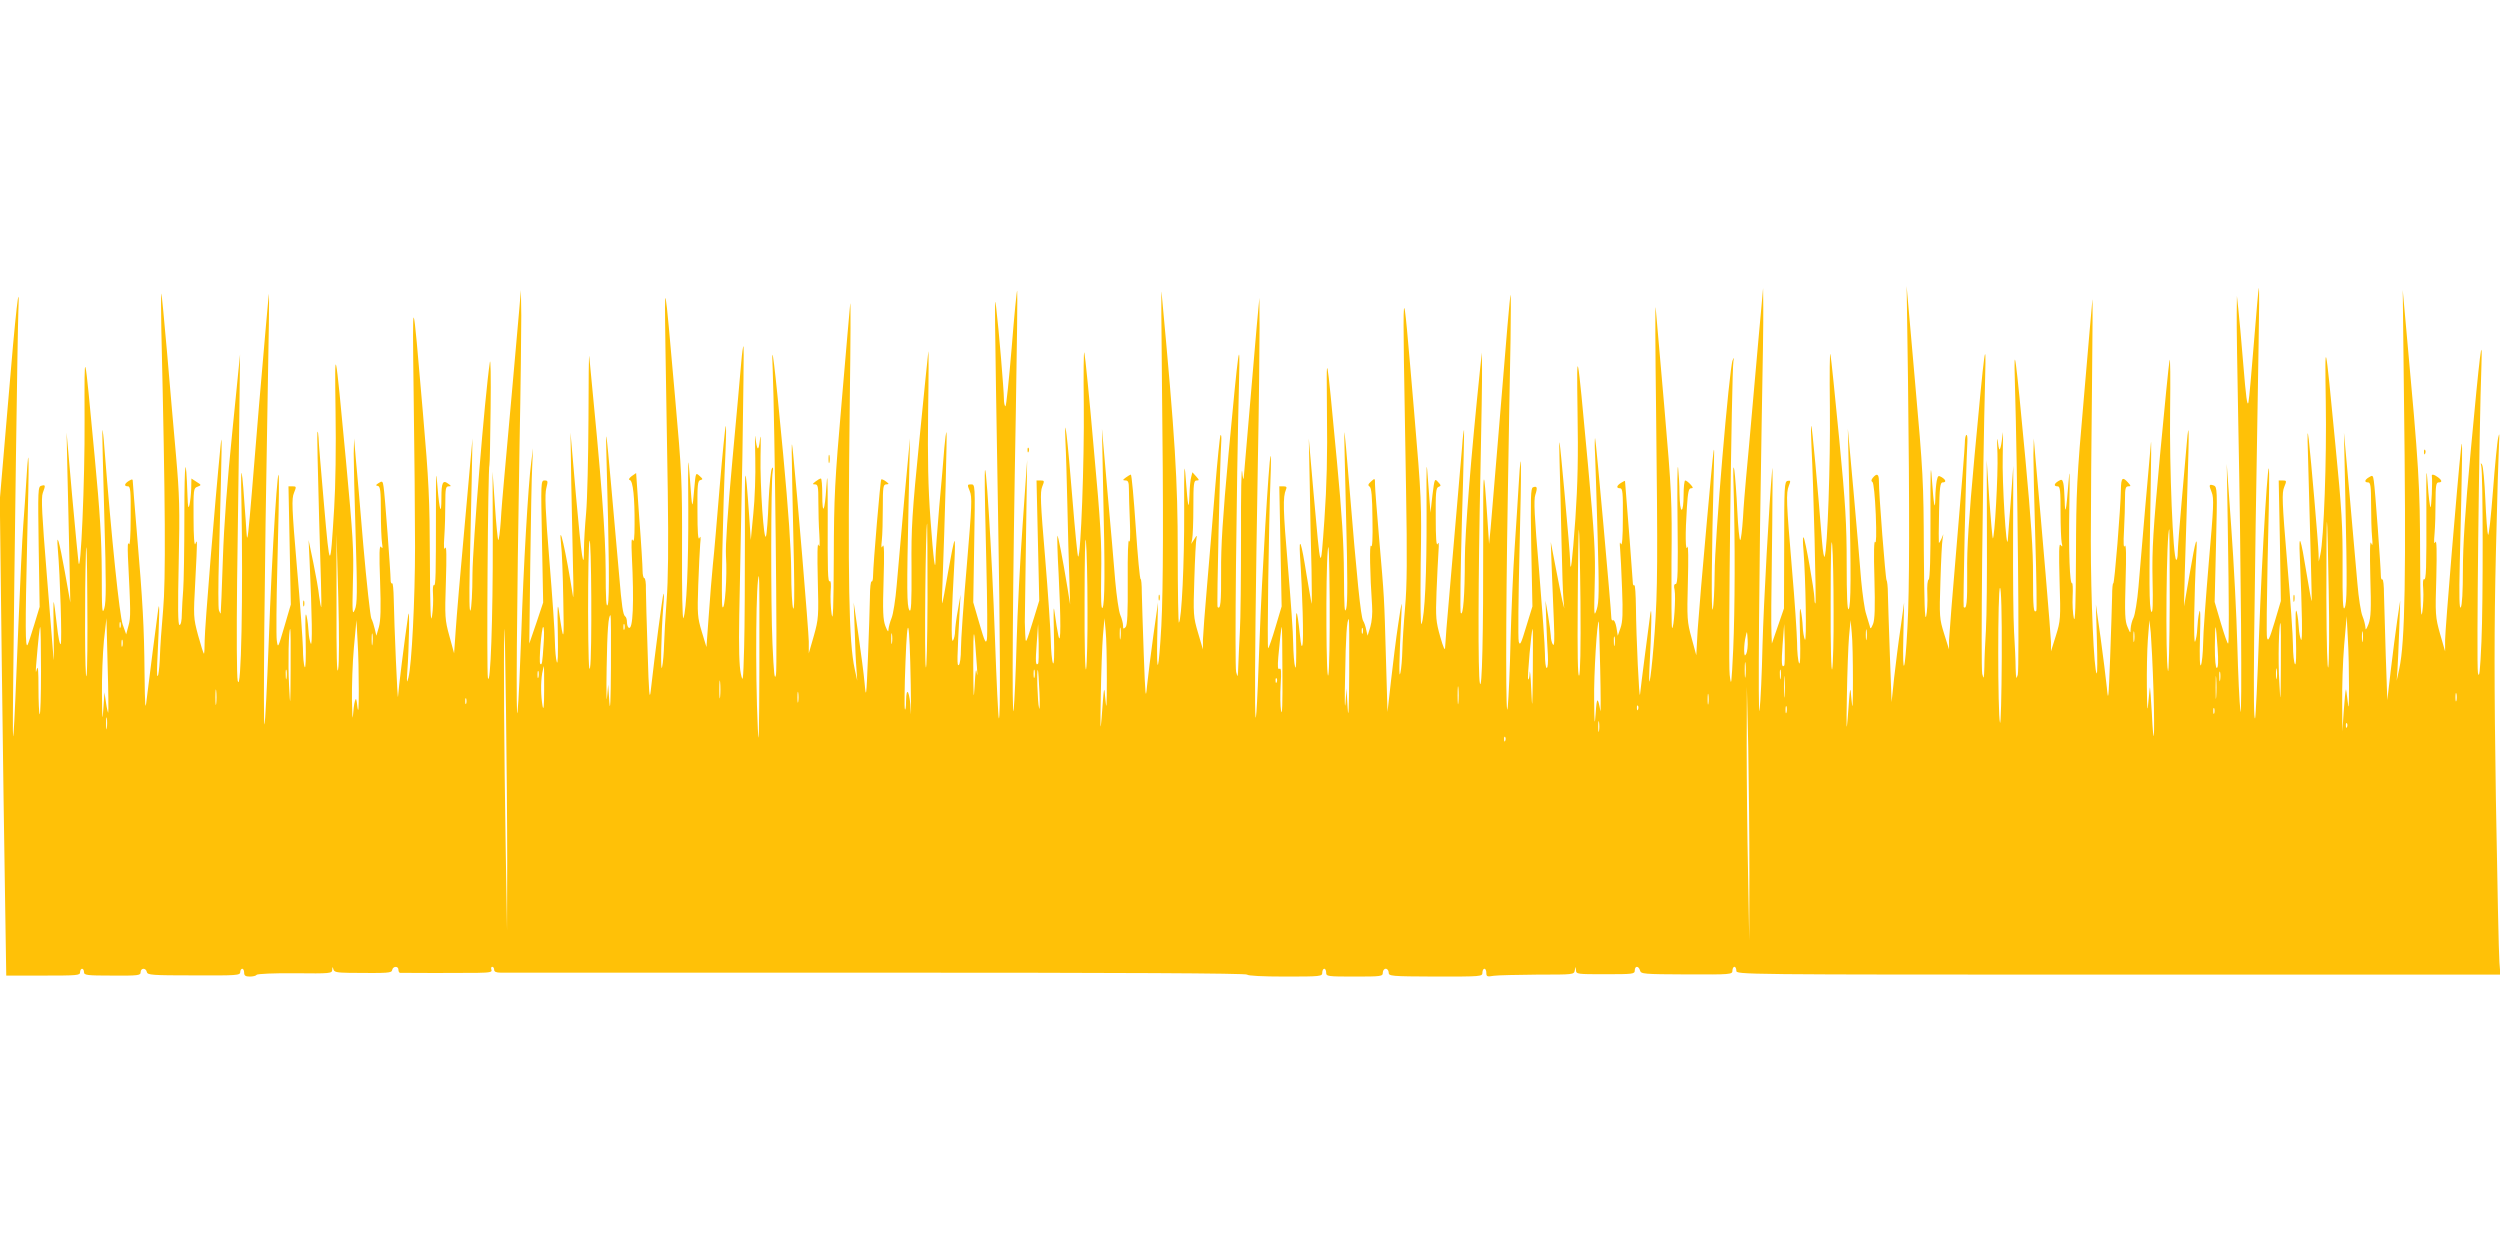 <?xml version="1.0" standalone="no"?>
<!DOCTYPE svg PUBLIC "-//W3C//DTD SVG 20010904//EN"
 "http://www.w3.org/TR/2001/REC-SVG-20010904/DTD/svg10.dtd">
<svg version="1.0" xmlns="http://www.w3.org/2000/svg"
 width="1280pt" height="640pt" viewBox="0 0 1280 640"
 preserveAspectRatio="xMidYMid meet">
<g transform="translate(0,640) scale(0.1,-0.1)"
fill="#ffc107" stroke="none">
<path d="M3407 4625 c3 -181 8 -514 12 -740 4 -282 2 -457 -6 -560 -6 -82 -12
-184 -13 -225 -1 -41 -5 -93 -10 -115 -9 -42 -5 175 6 310 4 39 4 68 1 65 -4
-4 -44 -307 -65 -495 -6 -56 -10 -17 -16 195 -5 146 -9 291 -9 323 1 31 -3 57
-8 57 -5 0 -9 17 -9 38 0 20 -7 141 -17 269 l-16 231 -23 -16 c-14 -11 -17
-18 -9 -20 16 -4 25 -92 24 -226 0 -71 -3 -95 -10 -81 -6 13 -7 -14 -4 -80 12
-243 6 -383 -16 -369 -5 3 -9 16 -9 29 0 13 -4 26 -9 29 -11 7 -18 53 -31 211
-6 72 -24 274 -40 450 -28 312 -29 316 -25 155 14 -491 16 -727 7 -755 -8 -22
-11 27 -11 177 -1 188 -21 453 -84 1093 -2 22 -4 -122 -4 -320 -1 -198 -6
-414 -12 -480 -6 -66 -11 -149 -11 -184 0 -129 -13 -45 -41 271 l-28 323 4
-265 c3 -146 7 -341 9 -435 3 -93 2 -156 0 -140 -36 230 -76 407 -61 265 4
-30 9 -156 11 -280 5 -221 2 -230 -22 -60 -7 50 -9 24 -6 -110 2 -109 0 -166
-5 -150 -5 14 -9 61 -10 105 0 44 -13 230 -28 413 -21 256 -24 342 -16 372 9
37 9 40 -9 40 -19 0 -19 -8 -13 -312 l6 -313 -35 -105 -36 -105 5 410 c3 226
7 451 10 500 l4 90 -9 -70 c-16 -119 -40 -545 -51 -878 -6 -175 -14 -355 -19
-400 -9 -92 -4 535 10 1363 6 294 9 594 9 665 l-2 130 -8 -95 c-5 -52 -22
-250 -39 -440 -17 -190 -35 -390 -40 -445 -5 -55 -13 -146 -16 -203 -4 -56
-10 -100 -13 -97 -3 4 -11 84 -17 178 l-12 172 1 -350 c1 -393 -12 -762 -25
-705 -7 32 0 1077 8 1091 2 3 4 133 6 290 2 156 0 262 -4 234 -26 -172 -88
-939 -89 -1085 0 -91 -5 -174 -10 -185 -6 -13 -7 63 -4 210 3 127 7 329 10
450 l4 220 -39 -435 c-22 -239 -43 -487 -47 -550 l-8 -115 -24 88 c-23 83 -24
97 -18 280 4 129 3 185 -3 172 -7 -14 -9 3 -5 59 3 43 5 119 5 168 0 76 2 88
17 88 15 0 14 2 -3 14 -27 20 -34 5 -34 -73 0 -96 -10 -67 -20 56 -7 95 -8 81
-8 -117 0 -334 -1 -392 -10 -386 -5 3 -7 -18 -5 -47 2 -29 0 -79 -5 -112 -7
-44 -10 35 -11 290 -1 310 -5 397 -36 755 -54 632 -54 631 -47 80 4 -278 7
-624 7 -770 0 -269 -17 -606 -34 -670 -8 -30 -9 -26 -6 25 10 135 13 349 5
295 -21 -143 -50 -379 -52 -415 -2 -47 -20 370 -22 497 -1 47 -4 84 -8 81 -5
-2 -8 6 -8 17 0 38 -30 444 -36 477 -4 30 -7 32 -25 20 -16 -10 -17 -13 -4
-15 12 -3 15 -25 15 -131 0 -71 3 -144 6 -162 4 -26 3 -31 -5 -19 -9 11 -10
-34 -5 -175 5 -141 3 -202 -6 -235 l-13 -45 -8 34 c-4 18 -12 43 -18 55 -5 11
-24 181 -41 376 -16 195 -34 398 -39 450 l-8 95 -2 -78 c0 -44 4 -233 10 -421
9 -295 8 -348 -4 -377 -13 -31 -14 -18 -10 146 5 159 0 232 -36 620 -56 597
-58 606 -53 250 3 -180 0 -387 -7 -495 -20 -329 -22 -329 -52 15 -15 171 -28
325 -28 344 -1 19 -3 32 -6 30 -2 -3 2 -205 9 -449 8 -245 13 -447 11 -448 -2
-2 -7 23 -11 55 -3 32 -17 110 -30 173 l-24 115 5 -105 c13 -285 15 -444 6
-425 -5 11 -10 38 -11 60 -1 22 -5 58 -10 80 -7 28 -8 -10 -5 -120 2 -96 0
-152 -5 -140 -5 11 -9 54 -9 95 -1 41 -14 230 -31 419 -26 303 -27 348 -15
377 13 32 13 34 -7 34 l-21 0 6 -302 6 -303 -33 -113 c-33 -112 -33 -113 -39
-70 -3 23 -2 194 3 378 5 184 9 380 8 435 -1 176 -36 -360 -52 -819 -9 -230
-18 -421 -22 -425 -7 -7 0 794 16 1658 6 299 9 546 7 547 -1 2 -24 -257 -51
-574 -65 -789 -58 -732 -68 -587 -19 284 -27 320 -22 105 9 -478 -1 -1003 -19
-925 -5 23 -6 236 -3 510 3 259 8 625 11 815 l4 345 -39 -390 c-27 -264 -43
-477 -49 -660 -5 -148 -10 -272 -11 -275 -1 -3 -5 4 -9 15 -4 11 -4 133 0 270
16 590 17 663 8 570 -28 -280 -81 -931 -81 -993 0 -40 -2 -71 -4 -69 -3 2 -16
45 -30 95 -24 90 -24 94 -14 279 11 216 11 215 0 188 -5 -12 -9 38 -9 133 -1
146 0 153 20 160 21 8 21 9 -5 25 l-26 17 -1 -52 c-1 -29 -5 -66 -9 -83 -6
-23 -8 -12 -10 45 -8 233 -16 184 -16 -95 0 -176 -3 -349 -6 -385 -3 -36 -6
-91 -7 -122 0 -35 -5 -58 -12 -58 -8 0 -9 89 -4 318 6 278 4 346 -14 552 -12
129 -32 367 -46 529 -14 162 -27 296 -29 298 -2 2 -2 -80 0 -184 21 -903 23
-1283 9 -1438 -8 -88 -15 -191 -16 -230 -1 -38 -5 -83 -9 -100 -6 -19 -7 3 -5
60 12 246 13 329 5 275 -9 -63 -45 -347 -59 -460 -7 -64 -9 -43 -11 135 -2
235 -9 360 -39 715 -11 135 -21 253 -21 263 0 15 -3 15 -20 5 -24 -15 -26 -28
-5 -28 13 0 15 -24 14 -157 0 -99 -4 -151 -9 -138 -6 13 -7 -12 -5 -65 14
-283 15 -311 3 -353 l-12 -45 -18 51 c-16 46 -56 430 -94 910 -3 48 -8 86 -10
85 -1 -2 3 -199 10 -438 10 -348 10 -443 0 -475 -11 -35 -13 -10 -13 184 -1
174 -9 305 -36 590 -55 583 -53 577 -52 191 2 -309 -20 -805 -31 -730 -2 14
-17 169 -33 345 l-28 320 4 -195 c3 -107 7 -303 10 -435 l5 -240 -28 157 c-29
161 -44 212 -36 117 12 -137 22 -474 15 -486 -4 -9 -13 32 -20 98 -7 63 -14
115 -16 117 -2 2 -2 -74 0 -170 1 -95 1 -148 -1 -118 -2 30 -18 226 -35 435
-24 296 -29 387 -20 411 15 40 14 43 -7 37 -18 -4 -18 -20 -14 -312 l5 -308
-27 -89 c-15 -49 -30 -96 -34 -104 -13 -29 -13 100 -3 524 11 423 10 550 -4
319 -4 -65 -11 -170 -16 -233 -5 -63 -16 -295 -25 -515 -25 -633 -31 -715 -27
-340 7 702 23 1855 27 1950 8 191 -13 14 -54 -482 l-41 -481 10 -829 c6 -455
13 -1003 17 -1218 l6 -390 189 0 c174 0 189 1 189 17 0 10 5 18 10 18 6 0 10
-8 10 -17 0 -16 14 -18 145 -18 133 -1 145 1 145 17 0 23 27 24 32 1 3 -15 25
-17 241 -17 219 -1 237 0 237 17 0 9 5 17 10 17 6 0 10 -9 10 -20 0 -15 7 -20
29 -20 17 0 32 4 35 9 4 5 89 9 196 8 184 -2 190 -1 191 18 1 17 2 17 6 2 4
-14 17 -17 81 -18 206 -2 217 -1 220 15 4 20 32 21 32 1 0 -8 3 -15 8 -16 16
-1 322 -1 396 0 65 1 77 4 72 16 -3 8 -1 15 4 15 6 0 10 -7 10 -15 0 -10 10
-15 33 -15 17 0 883 0 1924 0 1257 0 1894 -3 1898 -10 4 -6 79 -10 196 -10
182 0 189 1 189 20 0 11 5 20 10 20 6 0 10 -9 10 -20 0 -19 7 -20 145 -20 138
0 145 1 145 20 0 11 7 20 15 20 8 0 15 -9 15 -19 0 -19 9 -20 240 -21 234 0
240 0 240 20 0 11 5 20 10 20 6 0 10 -9 10 -21 0 -19 4 -21 38 -15 20 3 121 5
224 6 186 0 187 0 191 22 4 22 4 22 6 1 1 -21 5 -21 151 -21 141 0 150 1 150
19 0 25 20 25 27 0 5 -18 17 -19 239 -20 227 -1 234 0 234 19 0 11 5 20 10 20
6 0 10 -9 10 -20 0 -20 7 -20 1956 -20 l1956 0 -5 63 c-3 34 -11 408 -18 832
-9 586 -9 889 0 1265 6 272 14 524 16 560 3 50 2 57 -4 30 -5 -19 -17 -142
-27 -273 -10 -130 -21 -232 -25 -225 -4 7 -10 88 -14 179 -4 91 -11 172 -17
180 -7 11 -8 9 -4 -6 9 -38 10 -702 1 -900 -7 -157 -11 -191 -18 -160 -8 36 6
1263 18 1575 6 181 -9 57 -55 -440 -29 -311 -40 -485 -40 -610 0 -107 -4 -181
-11 -190 -7 -11 -9 54 -5 225 14 569 15 673 6 585 -18 -165 -80 -916 -81 -975
l0 -60 -26 90 c-24 86 -25 98 -19 290 3 134 2 193 -5 180 -7 -14 -8 -2 -4 44
3 35 5 108 5 162 0 81 3 99 15 99 20 0 19 10 -2 26 -20 15 -34 18 -32 7 4 -26
-2 -165 -7 -160 -3 3 -10 56 -14 119 -7 97 -8 79 -7 -127 1 -311 -1 -367 -12
-361 -5 4 -7 -18 -4 -51 2 -32 0 -85 -5 -118 -7 -44 -10 35 -11 294 -1 361 -5
433 -71 1156 l-18 200 6 -525 c12 -936 6 -1279 -24 -1415 l-13 -60 4 55 c2 30
6 123 9 205 l5 150 -15 -100 c-8 -55 -23 -170 -33 -255 l-18 -155 -8 230 c-4
127 -8 267 -9 312 0 44 -4 79 -8 76 -5 -2 -8 6 -8 19 0 38 -30 451 -36 485 -4
30 -7 31 -24 20 -24 -14 -26 -27 -5 -27 12 0 15 -19 15 -112 0 -62 2 -138 5
-168 4 -41 2 -49 -5 -30 -6 16 -7 -46 -4 -175 5 -164 3 -207 -9 -240 -12 -30
-16 -34 -16 -17 -1 12 -7 38 -15 57 -8 18 -20 94 -26 167 -6 73 -25 277 -40
453 l-29 320 7 -330 c10 -451 9 -547 -4 -568 -8 -14 -11 42 -10 215 1 199 -4
290 -37 623 -53 552 -54 553 -49 215 5 -292 -10 -700 -28 -780 l-8 -35 -1 40
c-1 51 -39 486 -50 585 -7 58 -8 39 -4 -85 13 -455 20 -740 19 -742 -2 -2 -13
61 -26 139 -31 192 -41 217 -35 88 12 -279 15 -444 6 -425 -5 11 -10 38 -11
60 -1 22 -5 58 -10 80 -7 27 -8 -11 -5 -120 3 -105 1 -155 -5 -145 -5 8 -10
51 -10 95 0 44 -13 237 -30 429 -26 308 -27 353 -15 382 13 32 13 34 -7 34
l-21 0 6 -309 5 -308 -32 -108 c-27 -89 -34 -103 -39 -79 -3 16 -1 189 3 384
5 195 9 398 8 450 -1 172 -36 -389 -52 -828 -8 -228 -17 -416 -20 -420 -12
-11 -7 433 18 1913 3 165 4 296 1 290 -2 -5 -13 -131 -25 -280 -12 -148 -24
-286 -28 -305 -6 -25 -13 30 -26 190 -10 124 -22 254 -26 290 l-7 65 -1 -90
c-1 -49 3 -301 8 -560 14 -705 20 -1549 11 -1475 -5 36 -12 189 -16 340 -4
151 -18 421 -31 600 l-23 325 5 -305 c7 -431 7 -610 2 -615 -3 -3 -19 44 -37
104 l-32 109 7 294 c7 278 6 295 -11 302 -25 9 -27 4 -11 -35 12 -30 10 -74
-15 -359 -15 -179 -29 -365 -29 -415 -1 -49 -6 -99 -11 -110 -6 -13 -8 38 -5
145 3 107 2 151 -4 125 -5 -22 -9 -60 -10 -85 -1 -25 -6 -54 -11 -65 -9 -19
-5 243 6 445 7 114 -2 88 -35 -104 l-28 -161 4 170 c3 94 9 296 14 450 9 278
8 353 -4 213 -4 -40 -15 -174 -26 -297 -11 -122 -20 -241 -20 -263 0 -21 -4
-37 -8 -34 -16 10 -35 470 -31 766 2 162 1 277 -3 255 -4 -22 -26 -242 -49
-489 -35 -381 -41 -477 -38 -632 3 -125 1 -177 -6 -166 -12 20 -12 161 -4 597
3 171 4 292 2 270 -5 -53 -51 -575 -64 -740 -6 -71 -18 -142 -25 -157 -8 -15
-14 -40 -15 -55 -1 -28 -1 -28 -16 7 -13 29 -15 67 -10 235 4 132 3 193 -4
180 -6 -14 -8 12 -4 80 3 55 5 128 5 163 0 51 3 62 17 62 14 0 14 2 -2 20 -28
31 -35 24 -36 -37 -1 -91 -33 -485 -39 -480 -3 3 -6 -27 -6 -66 -1 -40 -5
-180 -10 -312 -8 -218 -10 -232 -17 -155 -5 47 -19 162 -32 255 l-24 170 5
-180 c3 -99 3 -177 -1 -173 -14 13 -30 383 -30 678 0 168 3 523 6 790 3 267 4
467 2 445 -2 -22 -22 -245 -43 -495 -37 -419 -40 -485 -41 -815 -1 -252 -4
-348 -11 -320 -5 22 -8 72 -6 112 2 39 0 69 -3 67 -12 -7 -18 161 -14 388 3
194 2 214 -5 119 -11 -141 -17 -166 -19 -81 -1 36 -4 75 -7 87 -5 19 -9 20
-25 10 -23 -14 -25 -27 -4 -27 13 0 15 -21 15 -132 0 -73 3 -144 6 -158 5 -20
4 -22 -6 -10 -8 11 -9 -35 -5 -185 6 -193 5 -203 -19 -280 l-25 -80 0 48 c-1
39 -45 565 -80 947 l-8 95 -2 -85 c0 -47 4 -244 10 -438 6 -194 8 -356 5 -359
-14 -15 -17 14 -17 178 1 128 -10 286 -39 599 -50 535 -60 610 -54 400 14
-480 24 -1478 15 -1505 -8 -26 -9 -22 -11 35 0 36 -4 119 -8 185 -4 66 -6 284
-5 485 l1 365 -13 -180 c-7 -99 -14 -189 -15 -200 -7 -72 -30 297 -26 430 2
88 2 140 0 115 -3 -25 -7 -56 -11 -70 -6 -20 -9 -14 -14 30 -4 30 -5 2 -2 -62
4 -106 -15 -443 -24 -434 -2 2 -10 93 -18 202 l-13 199 1 -375 c1 -206 -1
-429 -5 -495 -4 -66 -8 -151 -8 -190 -2 -62 -3 -66 -11 -35 -8 31 2 1019 15
1520 6 220 -3 152 -54 -400 -30 -328 -40 -476 -38 -603 1 -154 -3 -190 -18
-175 -4 5 11 702 19 845 1 22 -1 39 -5 36 -5 -2 -8 -21 -8 -41 0 -20 -18 -246
-40 -501 -22 -255 -40 -484 -41 -510 l0 -46 -25 80 c-24 77 -25 87 -19 270 3
105 8 201 11 215 l4 25 -10 -24 c-6 -13 -11 -22 -13 -20 -1 2 -1 73 1 157 2
125 6 152 18 152 20 0 18 13 -5 27 -17 10 -19 8 -25 -19 -3 -17 -7 -56 -7 -87
-2 -74 -8 -42 -18 99 -6 89 -8 45 -7 -199 1 -202 -3 -315 -9 -318 -6 -2 -9
-33 -7 -75 2 -40 -1 -91 -6 -113 -7 -28 -10 73 -12 335 -1 353 -4 404 -45 865
l-43 490 7 -485 c8 -661 8 -1074 -3 -1265 -12 -232 -26 -264 -21 -50 l4 180
-18 -130 c-11 -71 -25 -186 -33 -255 l-13 -125 -9 245 c-5 135 -9 274 -10 310
0 36 -4 67 -7 70 -5 5 -40 446 -39 508 0 35 -10 41 -31 16 -9 -11 -9 -18 -2
-22 6 -4 13 -72 17 -167 4 -101 2 -153 -3 -140 -6 13 -8 -56 -4 -185 4 -154 2
-212 -7 -235 -11 -26 -14 -27 -17 -10 -3 11 -11 38 -18 60 -8 22 -19 101 -26
175 -6 74 -23 279 -39 455 l-29 320 7 -310 c10 -432 9 -602 -3 -614 -7 -7 -10
71 -10 232 0 203 -6 306 -38 637 -21 217 -41 413 -45 435 -4 22 -5 -100 -3
-270 3 -283 -12 -728 -27 -765 -3 -8 -9 26 -13 75 -23 290 -51 590 -55 594 -3
3 -2 -46 1 -109 10 -191 25 -794 20 -799 -3 -2 -5 9 -5 25 -1 41 -47 305 -56
313 -4 3 -4 -28 0 -69 11 -143 17 -476 7 -455 -5 11 -10 40 -11 65 -1 25 -5
63 -10 85 -5 26 -7 -19 -4 -125 3 -108 1 -158 -5 -145 -5 11 -10 58 -10 105
-1 47 -12 216 -26 375 -29 343 -31 391 -16 428 10 25 9 28 -6 25 -17 -3 -18
-27 -18 -328 l-1 -325 -31 -90 -31 -90 -2 50 c-2 59 -2 129 4 565 2 179 2 305
0 280 -16 -173 -44 -689 -50 -905 -3 -143 -10 -291 -15 -330 -9 -80 -2 776 11
1485 5 261 9 520 8 575 l-1 100 -8 -90 c-5 -49 -22 -245 -39 -435 -17 -190
-34 -390 -40 -445 -5 -55 -13 -149 -16 -208 -4 -59 -10 -110 -14 -112 -4 -3
-11 65 -15 150 -4 85 -11 178 -15 207 -6 36 -7 6 -4 -92 8 -267 7 -623 -2
-825 -9 -184 -10 -195 -18 -130 -9 66 10 1548 19 1605 4 22 3 22 -4 5 -17 -37
-92 -922 -92 -1090 -1 -88 -5 -171 -10 -185 -8 -23 -6 279 6 720 4 164 2 148
-35 -260 -22 -239 -43 -493 -48 -565 l-7 -130 -24 88 c-23 84 -24 98 -19 290
3 111 2 191 -2 177 -11 -33 -12 70 -3 203 5 77 9 97 21 97 12 0 12 4 -3 20
-10 11 -22 20 -27 20 -4 0 -8 -34 -8 -75 0 -43 -4 -75 -10 -75 -6 0 -10 35
-11 83 0 45 -4 105 -7 132 -4 28 -5 -95 -3 -272 3 -253 1 -323 -9 -323 -9 0
-11 -10 -6 -31 7 -35 -4 -202 -13 -194 -3 3 -4 155 -3 338 3 316 1 355 -37
797 -22 256 -42 483 -44 505 -3 22 -2 -210 2 -515 9 -784 8 -930 -7 -1145 -14
-198 -34 -344 -27 -190 11 202 13 338 5 285 -8 -59 -48 -366 -53 -415 -4 -40
-20 299 -21 446 -1 65 -4 115 -8 112 -5 -2 -8 4 -8 14 0 13 -29 388 -40 521 0
1 -9 -3 -20 -10 -24 -15 -26 -28 -5 -28 13 0 15 -23 14 -152 0 -101 -4 -146
-10 -133 -6 14 -7 7 -4 -25 2 -25 7 -117 10 -205 5 -125 3 -169 -8 -200 l-14
-40 -7 43 c-4 23 -12 40 -17 36 -5 -3 -9 3 -9 13 -1 45 -79 915 -83 919 -2 3
-3 -37 0 -88 2 -51 8 -240 13 -419 8 -278 7 -333 -5 -370 -14 -41 -14 -32 -10
136 4 155 -1 239 -35 610 -56 607 -58 617 -53 265 4 -229 1 -365 -11 -545 -16
-222 -25 -297 -27 -214 0 19 -13 176 -29 349 -28 304 -29 309 -25 155 3 -88 7
-272 10 -410 3 -137 7 -270 10 -295 l4 -45 -10 40 c-5 22 -20 99 -34 170 l-25
130 5 -140 c3 -77 8 -198 11 -270 4 -93 2 -126 -5 -115 -6 8 -11 29 -11 45 -1
17 -7 64 -14 105 l-13 75 4 -105 c2 -58 5 -135 8 -172 2 -39 0 -68 -6 -68 -5
0 -9 33 -9 74 0 40 -14 232 -30 426 -24 279 -28 361 -19 387 12 37 9 46 -12
38 -12 -4 -13 -55 -9 -308 l6 -302 -32 -104 c-26 -87 -32 -99 -38 -76 -4 15
-2 227 4 472 11 435 10 572 -4 336 -4 -65 -13 -212 -21 -328 -8 -115 -17 -328
-21 -472 -3 -144 -10 -297 -14 -340 -11 -120 -11 441 0 1079 5 304 11 663 14
798 2 135 2 238 0 230 -4 -16 -18 -174 -64 -740 -17 -206 -34 -411 -38 -455
l-8 -80 -8 120 c-20 302 -23 287 -22 -100 1 -482 -6 -780 -17 -733 -10 43 -9
528 3 1088 5 245 9 481 8 525 l-1 80 -9 -85 c-46 -442 -78 -838 -78 -977 0
-178 -9 -293 -21 -271 -4 7 -1 220 6 473 8 253 12 461 11 463 -2 1 -7 -37 -10
-85 -6 -73 -26 -300 -61 -708 -17 -190 -25 -293 -26 -320 0 -20 -9 -2 -25 55
-22 78 -24 97 -19 230 3 80 8 172 10 205 3 41 2 54 -4 40 -7 -13 -10 31 -10
133 -1 129 1 154 14 159 14 5 14 8 -2 25 -18 20 -18 18 -29 -68 l-10 -89 -11
145 c-10 140 -10 135 -9 -155 1 -300 -9 -522 -26 -560 -5 -12 -6 114 -4 305 5
316 4 338 -34 785 -64 745 -61 779 -41 -405 6 -342 5 -491 -5 -600 -7 -80 -13
-179 -14 -220 -1 -41 -5 -93 -10 -115 -8 -38 -7 56 5 295 4 83 3 82 -16 -45
-11 -71 -27 -202 -37 -290 l-18 -160 -8 275 c-9 320 -8 303 -35 615 -11 132
-21 255 -21 274 0 34 0 34 -20 16 -16 -14 -17 -20 -8 -26 10 -6 14 -51 15
-166 2 -103 -1 -151 -7 -138 -9 19 -6 -147 5 -305 3 -39 -1 -83 -9 -110 l-14
-45 -7 30 c-3 17 -10 38 -16 47 -12 23 -31 208 -71 695 -12 150 -23 271 -25
270 -1 -2 3 -197 9 -433 8 -305 8 -441 1 -469 -9 -32 -11 3 -12 174 -1 161
-10 304 -36 580 -56 590 -54 583 -51 246 3 -211 -1 -373 -13 -545 -20 -280
-18 -284 -56 140 l-24 275 5 -240 c2 -132 6 -325 9 -430 2 -104 2 -183 0 -175
-2 8 -13 76 -26 150 -26 165 -39 202 -33 95 13 -190 19 -432 13 -455 -4 -18
-8 -5 -13 45 -17 159 -23 154 -20 -15 2 -107 0 -163 -5 -145 -5 17 -9 71 -10
122 0 51 -13 228 -27 395 -25 292 -26 353 -10 391 6 13 3 17 -13 17 l-21 0 6
-307 6 -308 -31 -104 c-17 -58 -34 -107 -38 -110 -6 -6 3 635 12 869 3 69 3
121 0 115 -8 -19 -45 -628 -56 -940 -27 -777 -31 -389 -9 895 6 305 9 623 9
705 l-1 150 -14 -150 c-29 -337 -64 -743 -66 -770 -1 -17 -5 -3 -8 30 -4 33
-7 -113 -6 -325 0 -212 -2 -434 -6 -495 -3 -60 -7 -139 -8 -175 -2 -60 -3 -62
-11 -30 -8 31 1 923 15 1495 6 233 -2 177 -54 -380 -30 -327 -39 -472 -38
-603 1 -159 -3 -195 -18 -180 -5 5 12 738 19 850 1 21 0 34 -4 30 -3 -4 -16
-128 -28 -277 -12 -148 -30 -371 -41 -495 -11 -124 -20 -247 -21 -275 l0 -50
-25 85 c-24 81 -25 93 -19 275 3 105 8 199 11 210 4 16 1 15 -11 -5 l-16 -25
5 25 c3 14 6 87 6 163 0 121 2 137 17 137 14 0 14 2 -3 21 l-19 21 -6 -24 c-4
-12 -8 -54 -9 -93 -3 -86 -8 -64 -19 85 -7 95 -9 65 -8 -170 1 -261 -13 -553
-27 -568 -3 -3 -6 160 -6 362 0 365 -13 579 -83 1331 -2 22 -1 -178 2 -445 8
-679 7 -1078 -3 -1265 -13 -235 -25 -271 -21 -60 l4 180 -24 -170 c-13 -93
-27 -208 -32 -255 -7 -77 -9 -61 -17 160 -5 135 -9 277 -10 317 0 39 -3 70 -6
68 -4 -2 -15 117 -25 266 -10 148 -21 269 -25 269 -3 0 -15 -7 -26 -15 -17
-13 -17 -14 -1 -15 13 0 17 -9 17 -43 0 -24 2 -100 5 -168 3 -74 1 -114 -4
-99 -5 15 -8 -66 -7 -202 1 -169 -2 -230 -11 -239 -11 -11 -13 -9 -13 8 0 11
-6 36 -14 54 -8 19 -19 97 -26 174 -6 77 -24 284 -40 460 l-28 320 6 -305 c10
-426 9 -592 -3 -612 -7 -11 -9 42 -7 170 3 158 -2 257 -38 647 -22 253 -44
473 -48 489 -4 16 -5 -106 -3 -270 3 -280 -15 -774 -29 -774 -3 0 -16 132 -29
293 -25 312 -43 468 -36 297 3 -52 7 -201 10 -330 3 -129 7 -296 10 -370 l4
-135 -13 82 c-26 159 -49 274 -52 270 -2 -2 0 -89 6 -193 12 -233 12 -379 -1
-319 -5 22 -13 72 -18 110 -7 56 -8 35 -5 -100 3 -111 1 -163 -5 -150 -5 11
-10 63 -11 115 -1 52 -14 244 -29 425 -24 282 -26 335 -15 363 12 30 12 32 -8
32 l-21 0 7 -307 7 -308 -26 -85 c-45 -145 -43 -141 -46 -85 -1 28 -2 55 -2
60 0 6 3 195 6 420 l6 410 -23 -330 c-13 -181 -27 -454 -31 -605 -4 -151 -11
-306 -15 -345 -10 -83 -5 655 11 1522 6 336 9 617 7 624 -2 7 -15 -123 -28
-289 -14 -166 -28 -302 -32 -302 -4 0 -8 17 -8 38 0 41 -26 356 -40 472 -9 78
-8 25 10 -1060 11 -631 13 -1056 4 -1048 -3 4 -12 190 -20 415 -15 430 -51
991 -52 828 -1 -49 3 -252 8 -449 5 -197 6 -372 3 -389 -5 -26 -11 -14 -38 79
l-32 110 5 302 c5 301 5 302 -16 302 -20 0 -20 -2 -7 -34 13 -30 11 -74 -15
-382 -17 -192 -30 -383 -30 -426 0 -43 -5 -80 -11 -83 -10 -7 -9 27 5 290 l4
70 -13 -75 c-8 -41 -14 -91 -15 -110 0 -19 -5 -42 -11 -50 -11 -15 -7 156 8
410 3 58 3 103 0 100 -4 -3 -18 -75 -33 -160 -14 -85 -28 -157 -30 -159 -2 -2
-1 50 2 115 11 286 24 757 20 761 -2 2 -7 -33 -11 -79 -3 -46 -15 -181 -26
-301 -10 -120 -19 -237 -19 -259 0 -98 -11 -15 -26 193 -12 163 -15 312 -12
549 3 179 3 318 1 310 -1 -8 -22 -208 -45 -445 -38 -381 -43 -457 -41 -664 1
-181 -2 -230 -11 -215 -13 22 -14 97 -4 549 l7 330 -29 -310 c-15 -170 -33
-369 -39 -442 -6 -73 -18 -148 -26 -167 -8 -20 -15 -46 -16 -58 0 -17 -4 -13
-16 17 -12 33 -14 75 -9 235 4 133 3 189 -4 175 -8 -15 -9 -8 -5 29 3 27 5
102 5 167 0 107 2 119 18 119 15 1 15 2 -2 15 -11 8 -22 13 -24 10 -5 -5 -41
-431 -42 -493 0 -18 -3 -31 -7 -29 -5 3 -9 -34 -9 -81 -1 -48 -5 -186 -10
-307 -8 -204 -10 -214 -17 -135 -4 47 -19 159 -32 250 l-24 165 5 -140 c2 -77
6 -167 9 -200 l4 -60 -13 60 c-30 136 -36 452 -25 1380 4 292 5 512 2 490 -2
-22 -22 -245 -43 -495 -36 -414 -40 -488 -41 -805 -1 -257 -4 -334 -11 -290
-5 33 -7 86 -5 118 3 33 1 55 -4 51 -11 -6 -12 43 -11 356 0 181 -2 210 -7
128 -8 -129 -21 -153 -21 -40 0 45 -3 82 -7 82 -5 0 -17 -7 -27 -15 -17 -13
-18 -15 -3 -15 15 0 17 -12 17 -88 0 -49 2 -125 5 -168 3 -54 2 -71 -4 -54 -6
16 -7 -50 -4 -175 5 -192 4 -204 -20 -290 l-26 -90 0 60 c-1 58 -61 776 -80
960 -10 95 -11 120 4 -565 3 -157 2 -238 -4 -225 -5 11 -10 97 -10 192 -1 118
-14 305 -41 595 -44 469 -62 612 -54 443 11 -272 25 -1534 17 -1570 -7 -31
-11 3 -18 160 -9 201 -8 824 1 880 4 21 2 26 -4 16 -5 -7 -13 -84 -17 -170 -3
-86 -9 -165 -13 -176 -11 -36 -31 257 -28 410 2 86 1 122 -3 85 -7 -66 -15
-60 -24 15 -2 17 -2 -35 0 -115 2 -82 -2 -203 -10 -280 l-13 -135 -8 120 c-21
299 -24 286 -22 -90 0 -214 -1 -475 -4 -579 -5 -176 -6 -185 -17 -135 -8 38
-11 129 -8 299 3 135 10 499 16 809 5 310 8 565 6 568 -3 2 -8 -36 -12 -84 -4
-48 -24 -272 -45 -498 -25 -273 -36 -437 -33 -492 7 -104 -6 -283 -18 -261 -8
15 1 472 16 807 3 69 3 123 1 120 -3 -3 -17 -142 -31 -309 -14 -168 -29 -348
-35 -400 -5 -52 -15 -169 -21 -259 l-12 -164 -24 79 c-22 73 -23 91 -18 239 3
88 8 183 10 210 4 35 2 44 -4 30 -7 -13 -10 32 -10 137 -1 136 1 157 15 160
14 3 13 6 -4 21 -20 18 -20 18 -27 -60 -10 -120 -11 -118 -22 37 -10 142 -11
138 -9 -145 1 -289 -9 -522 -25 -560 -5 -11 -8 145 -7 350 1 350 -1 393 -36
785 -55 624 -54 619 -49 255z m8516 -1250 c4 -192 2 -368 -2 -390 -5 -25 -9
112 -10 354 0 217 1 392 3 390 2 -2 6 -161 9 -354z m-7174 -42 c-1 -224 -5
-371 -9 -348 -8 37 -1 735 7 735 1 0 2 -174 2 -387z m-4306 -394 c-9 -31 -10
421 -3 636 3 72 6 -36 7 -238 2 -203 0 -381 -4 -398z m5125 346 c1 -148 -3
-288 -7 -310 -5 -24 -9 118 -8 345 0 218 3 352 7 310 4 -41 8 -196 8 -345z
m2524 33 c2 -236 -1 -371 -7 -377 -7 -7 -9 117 -7 371 1 209 4 379 6 377 2 -2
6 -169 8 -371z m1296 -48 c1 -140 -3 -273 -7 -295 -5 -24 -9 115 -8 340 0 239
3 349 8 295 4 -47 7 -200 7 -340z m1721 43 c-1 -208 -5 -364 -9 -348 -14 57
-8 725 7 725 1 0 2 -170 2 -377z m-9378 -341 c-6 -31 -9 75 -8 323 l0 370 9
-323 c5 -191 5 -342 -1 -370z m5070 -28 c-11 -49 -14 511 -3 636 5 59 8 -21
10 -256 1 -188 -2 -359 -7 -380z m-3780 38 c-6 -32 -9 58 -10 288 0 184 3 346
7 360 10 37 14 -593 3 -648z m867 1 c-1 -338 -3 -425 -8 -313 -14 299 -9 780
6 780 2 0 3 -210 2 -467z m6361 50 c-1 -197 -5 -347 -9 -333 -12 38 -12 690 0
690 6 0 10 -125 9 -357z m-7652 -1048 l-1 -350 -7 435 c-8 503 -11 966 -7
1095 3 141 15 -790 15 -1180z m531 998 c-1 -170 -4 -235 -8 -178 l-6 90 -6
-65 c-3 -36 -4 32 -2 150 3 193 9 270 20 270 2 0 3 -120 2 -267z m8899 -103
c0 -104 -2 -120 -7 -70 -4 36 -8 63 -9 60 -2 -3 -7 -52 -11 -110 l-7 -105 -1
145 c-1 80 3 213 10 295 l13 150 6 -115 c4 -63 6 -176 6 -250z m-11473 -129
c-1 -2 -7 21 -11 50 l-8 54 -6 -85 c-4 -69 -6 -56 -7 74 -1 88 4 212 10 275
l13 116 6 -240 c4 -132 5 -242 3 -244z m4109 144 c2 -121 2 -182 0 -135 -4 97
-23 135 -24 50 0 -30 -3 -49 -6 -41 -3 7 -2 115 3 240 10 272 21 227 27 -114z
m1004 25 c0 -134 -2 -163 -7 -105 -7 83 -7 80 -20 -95 -6 -76 -7 -44 -4 115 2
121 7 261 11 310 l8 90 6 -65 c4 -36 6 -148 6 -250z m1241 33 c-1 -183 -4
-244 -8 -178 l-6 100 -5 -75 c-4 -41 -5 22 -2 140 3 198 9 290 19 290 2 0 3
-125 2 -277z m-6291 235 c-3 -7 -5 -2 -5 12 0 14 2 19 5 13 2 -7 2 -19 0 -25z
m1220 -323 c0 -92 -2 -121 -7 -85 -5 44 -7 50 -13 30 -4 -14 -8 -47 -10 -75
-2 -27 -4 9 -5 80 -1 72 3 193 10 270 l13 140 6 -110 c4 -60 6 -173 6 -250z
m6356 110 c3 -132 3 -229 1 -215 -13 74 -19 72 -24 -10 -5 -72 -7 -61 -8 70
-2 123 15 408 24 397 1 -1 4 -110 7 -242z m1294 -60 c0 -132 -2 -159 -7 -100
-7 83 -7 80 -20 -95 -6 -77 -7 -46 -4 115 2 121 7 258 11 305 l8 85 6 -65 c4
-36 6 -146 6 -245z m1539 -55 c7 -245 1 -313 -9 -105 -4 66 -8 122 -9 125 -1
3 -4 -29 -8 -70 -5 -63 -7 -52 -8 70 -1 80 1 190 5 245 l8 100 7 -65 c3 -36
10 -171 14 -300z m-7829 318 c-3 -7 -5 -2 -5 12 0 14 2 19 5 13 2 -7 2 -19 0
-25z m1805 -193 c3 -38 3 -52 -1 -30 -4 29 -7 9 -11 -70 -5 -82 -6 -53 -7 110
0 213 4 211 19 -10z m6676 13 c-1 -204 -2 -208 -8 -88 -7 112 -2 300 6 300 2
0 3 -96 2 -212z m-6363 4 c-13 -13 -14 11 -7 104 l7 99 3 -99 c1 -54 0 -101
-3 -104z m422 131 c-2 -16 -4 -5 -4 22 0 28 2 40 4 28 2 -13 2 -35 0 -50z
m3398 -141 c-13 -13 -15 12 -8 109 l8 104 3 -104 c1 -57 0 -106 -3 -109z
m-8925 -29 c0 -124 -3 -223 -7 -220 -3 4 -6 64 -6 135 0 85 -2 117 -8 97 -6
-24 -7 -19 -4 20 11 133 18 195 21 195 2 0 4 -102 4 -227z m2573 135 c-6 -91
-8 -106 -17 -97 -8 8 7 189 15 189 5 0 6 -42 2 -92z m3783 -146 c1 -151 -1
-221 -7 -192 -4 25 -5 85 -2 134 4 67 3 87 -6 82 -9 -6 -10 10 -6 61 7 81 15
153 18 153 1 0 3 -107 3 -238z m411 206 c-3 -7 -5 -2 -5 12 0 14 2 19 5 13 2
-7 2 -19 0 -25z m2580 -30 c-2 -13 -4 -3 -4 22 0 25 2 35 4 23 2 -13 2 -33 0
-45z m1797 -45 c5 -69 3 -103 -4 -103 -6 0 -10 39 -10 107 0 58 2 104 4 102 2
-2 6 -50 10 -106z m-9866 -110 c-1 -197 -2 -201 -8 -83 -6 114 -2 290 6 290 2
0 3 -93 2 -207z m6360 -10 c-2 -196 -3 -206 -8 -93 -3 69 -7 107 -8 86 -1 -22
-4 -37 -8 -34 -5 6 17 258 23 258 2 0 2 -98 1 -217z m3079 155 c-2 -13 -4 -3
-4 22 0 25 2 35 4 23 2 -13 2 -33 0 -45z m1170 0 c-2 -13 -4 -3 -4 22 0 25 2
35 4 23 2 -13 2 -33 0 -45z m-10190 -15 c-2 -16 -4 -5 -4 22 0 28 2 40 4 28 2
-13 2 -35 0 -50z m2660 5 c-2 -13 -4 -3 -4 22 0 25 2 35 4 23 2 -13 2 -33 0
-45z m4374 -55 c-8 -15 -10 -11 -11 18 0 20 3 52 8 70 7 32 7 31 10 -18 2 -29
-2 -61 -7 -70z m-674 45 c-2 -13 -4 -5 -4 17 -1 22 1 32 4 23 2 -10 2 -28 0
-40z m-7640 -5 c-3 -10 -5 -4 -5 12 0 17 2 24 5 18 2 -7 2 -21 0 -30z m8310
-155 c-2 -18 -4 -4 -4 32 0 36 2 50 4 33 2 -18 2 -48 0 -65z m-6151 -70 c0
-83 -3 -110 -8 -83 -9 51 -10 119 -2 168 4 20 8 37 9 37 1 0 1 -55 1 -122z
m8871 60 c-2 -13 -4 -3 -4 22 0 25 2 35 4 23 2 -13 2 -33 0 -45z m-10190 0
c-2 -13 -4 -5 -4 17 -1 22 1 32 4 23 2 -10 2 -28 0 -40z m3830 5 c-3 -10 -5
-2 -5 17 0 19 2 27 5 18 2 -10 2 -26 0 -35z m3820 -5 c-2 -13 -4 -5 -4 17 -1
22 1 32 4 23 2 -10 2 -28 0 -40z m-6360 5 c-3 -10 -5 -4 -5 12 0 17 2 24 5 18
2 -7 2 -21 0 -30z m2565 -78 c3 -60 1 -96 -2 -80 -8 31 -13 202 -6 194 2 -2 5
-53 8 -114z m3815 -18 c-2 -23 -3 -1 -3 48 0 50 1 68 3 42 2 -26 2 -67 0 -90z
m2210 -4 c-2 -27 -3 -5 -3 47 0 52 1 74 3 48 2 -27 2 -69 0 -95z m20 85 c-2
-13 -4 -5 -4 17 -1 22 1 32 4 23 2 -10 2 -28 0 -40z m-7680 -85 c-2 -21 -4 -4
-4 37 0 41 2 58 4 38 2 -21 2 -55 0 -75z m2850 75 c-3 -8 -6 -5 -6 6 -1 11 2
17 5 13 3 -3 4 -12 1 -19z m930 -105 c-2 -21 -4 -4 -4 37 0 41 2 58 4 38 2
-21 2 -55 0 -75z m-6360 -5 c-2 -18 -4 -4 -4 32 0 36 2 50 4 33 2 -18 2 -48 0
-65z m7850 -873 l-1 -340 -6 345 c-4 190 -7 482 -7 650 l1 305 7 -310 c3 -170
6 -463 6 -650z m-4870 883 c-2 -13 -4 -3 -4 22 0 25 2 35 4 23 2 -13 2 -33 0
-45z m4660 -10 c-2 -13 -4 -3 -4 22 0 25 2 35 4 23 2 -13 2 -33 0 -45z m3830
15 c-3 -10 -5 -2 -5 17 0 19 2 27 5 18 2 -10 2 -26 0 -35z m-10190 -15 c-3 -7
-5 -2 -5 12 0 14 2 19 5 13 2 -7 2 -19 0 -25z m6000 -30 c-3 -8 -6 -5 -6 6 -1
11 2 17 5 13 3 -3 4 -12 1 -19z m760 -15 c-3 -10 -5 -4 -5 12 0 17 2 24 5 18
2 -7 2 -21 0 -30z m2190 -5 c-3 -7 -5 -2 -5 12 0 14 2 19 5 13 2 -7 2 -19 0
-25z m-10790 -75 c-2 -16 -4 -5 -4 22 0 28 2 40 4 28 2 -13 2 -35 0 -50z
m7640 -15 c-2 -13 -4 -3 -4 22 0 25 2 35 4 23 2 -13 2 -33 0 -45z m3830 20
c-3 -8 -6 -5 -6 6 -1 11 2 17 5 13 3 -3 4 -12 1 -19z m-4310 -70 c-3 -8 -6 -5
-6 6 -1 11 2 17 5 13 3 -3 4 -12 1 -19z"/>
<path d="M5261 4094 c0 -11 3 -14 6 -6 3 7 2 16 -1 19 -3 4 -6 -2 -5 -13z"/>
<path d="M12411 4084 c0 -11 3 -14 6 -6 3 7 2 16 -1 19 -3 4 -6 -2 -5 -13z"/>
<path d="M4242 4050 c0 -19 2 -27 5 -17 2 9 2 25 0 35 -3 9 -5 1 -5 -18z"/>
<path d="M5932 3340 c0 -14 2 -19 5 -12 2 6 2 18 0 25 -3 6 -5 1 -5 -13z"/>
<path d="M11742 3335 c0 -16 2 -22 5 -12 2 9 2 23 0 30 -3 6 -5 -1 -5 -18z"/>
<path d="M1552 3310 c0 -14 2 -19 5 -12 2 6 2 18 0 25 -3 6 -5 1 -5 -13z"/>
</g>
</svg>

